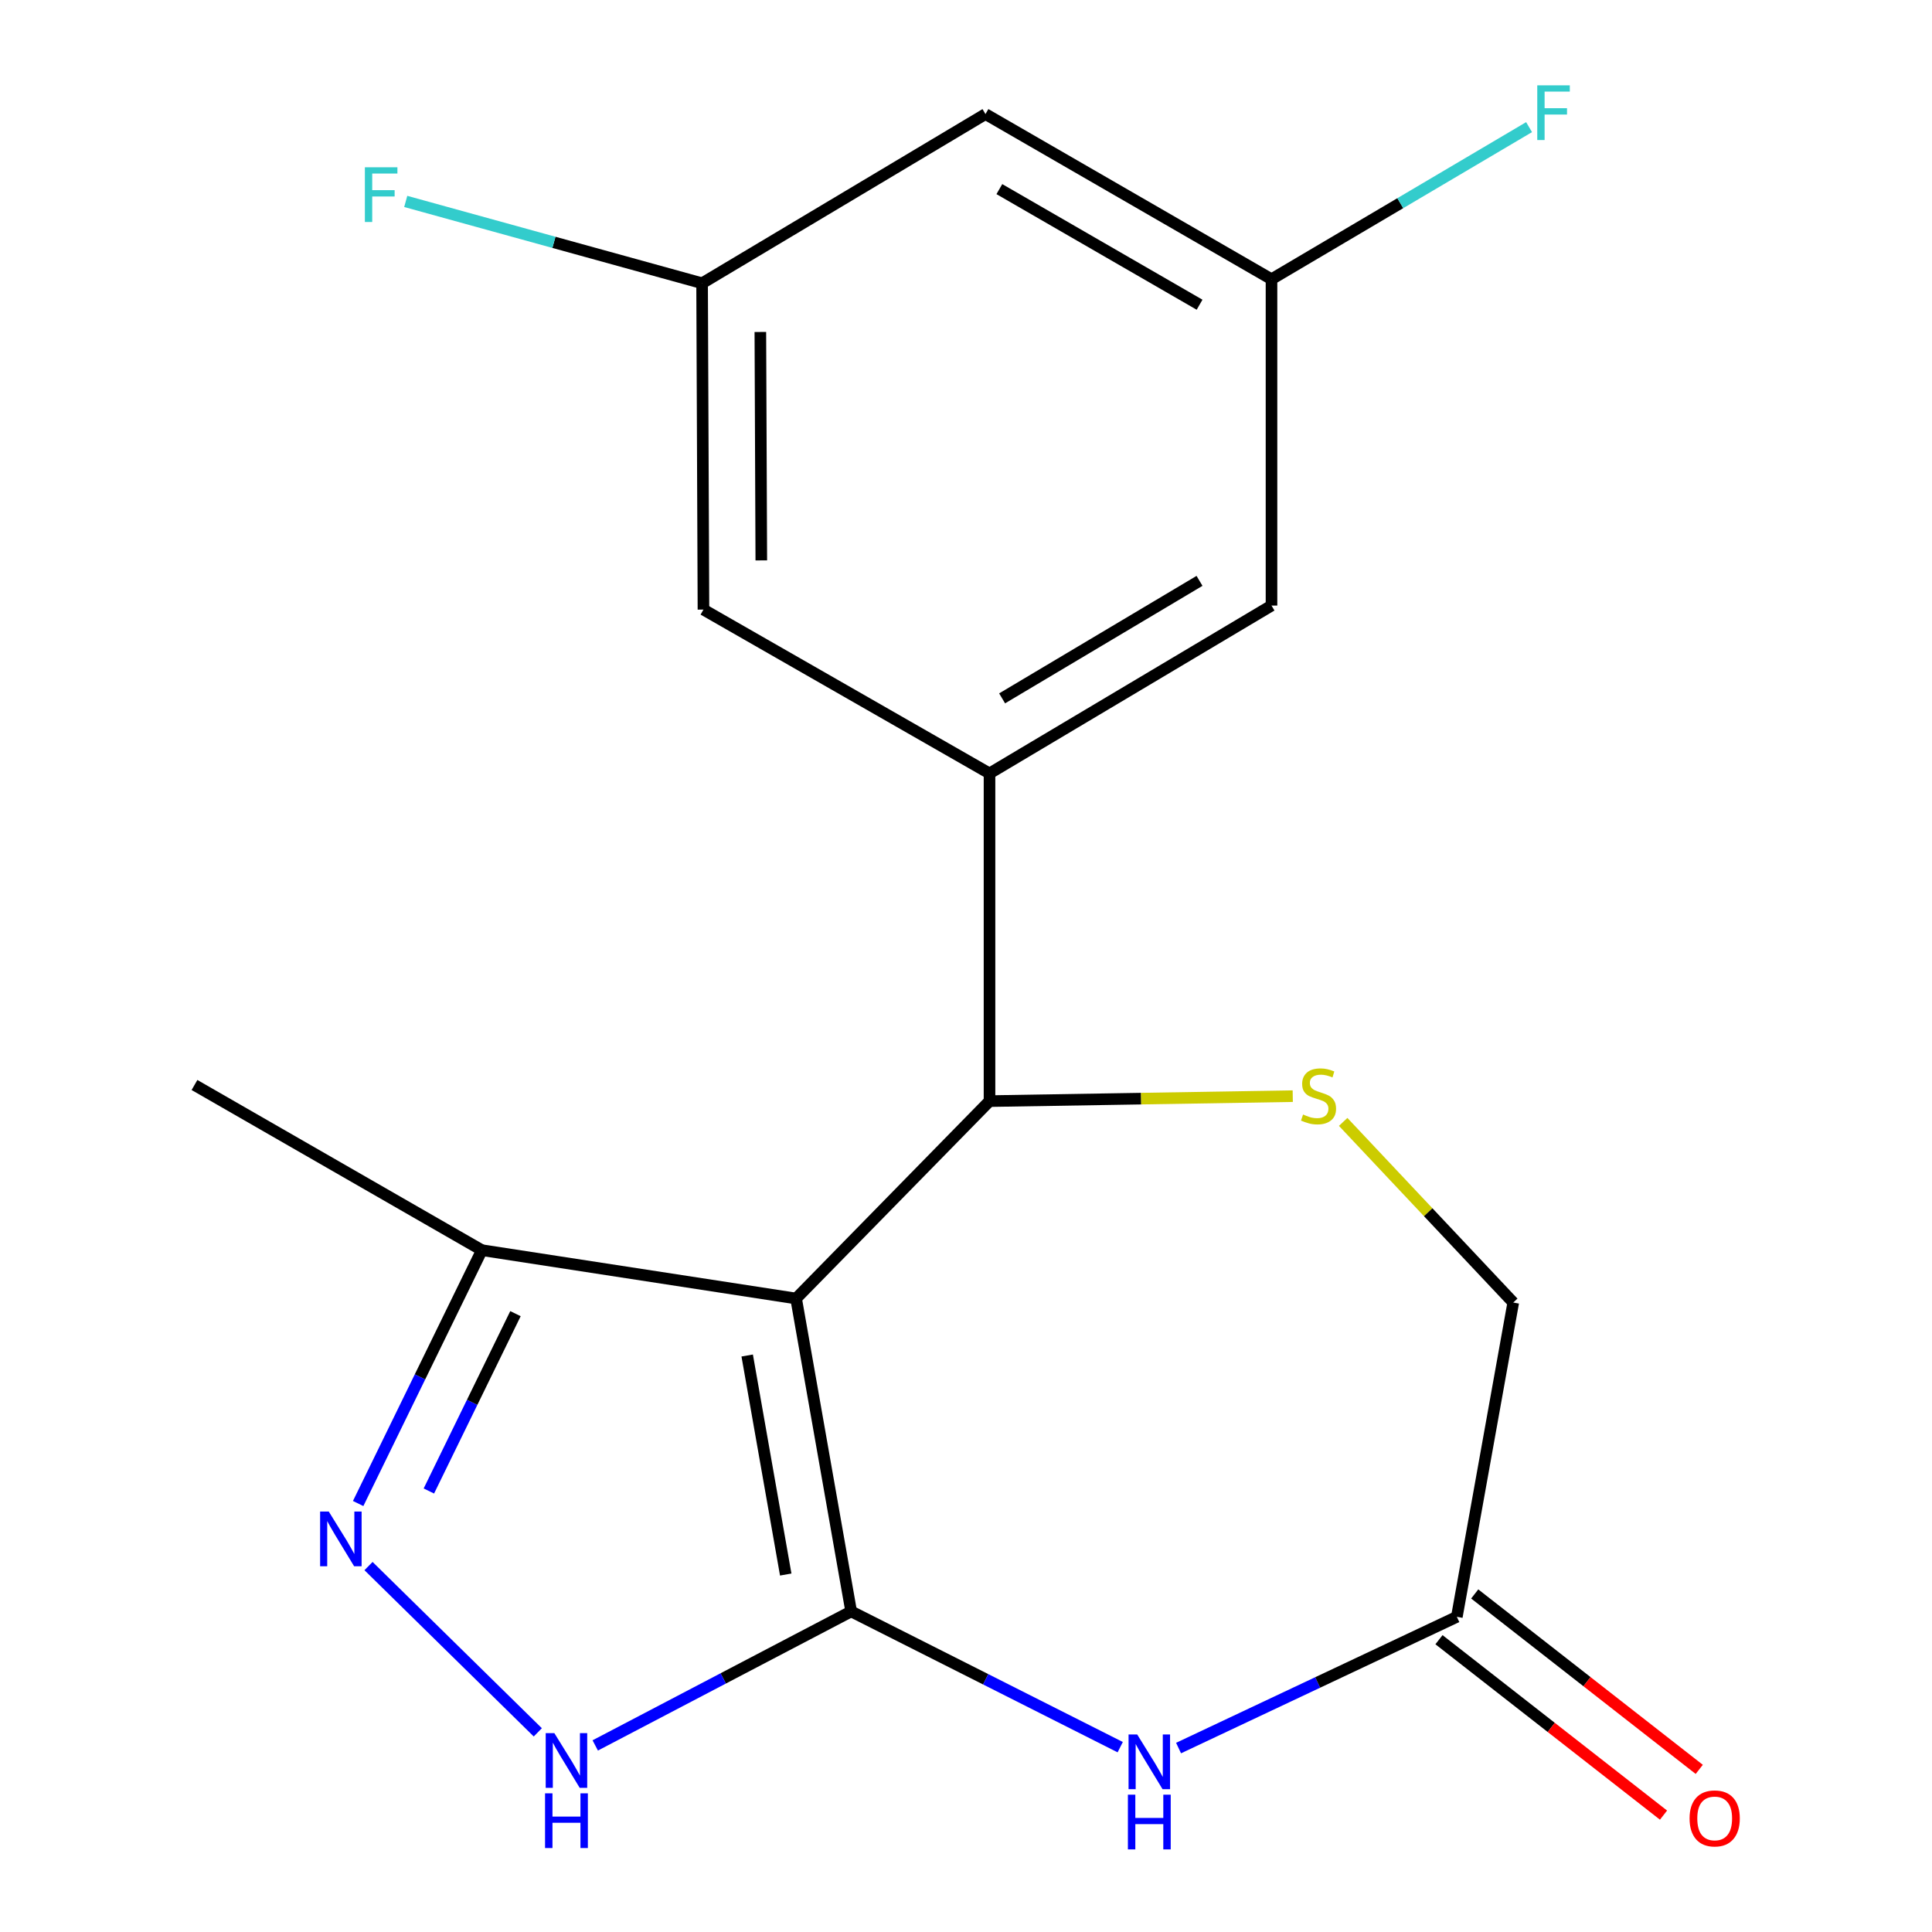 <?xml version='1.0' encoding='iso-8859-1'?>
<svg version='1.1' baseProfile='full'
              xmlns='http://www.w3.org/2000/svg'
                      xmlns:rdkit='http://www.rdkit.org/xml'
                      xmlns:xlink='http://www.w3.org/1999/xlink'
                  xml:space='preserve'
width='1000px' height='1000px' viewBox='0 0 1000 1000'>
<!-- END OF HEADER -->
<rect style='opacity:1.0;fill:#FFFFFF;stroke:none' width='1000' height='1000' x='0' y='0'> </rect>
<path class='bond-0' d='M 440.558,834.062 L 412.064,672.111' style='fill:none;fill-rule:evenodd;stroke:#000000;stroke-width:6px;stroke-linecap:butt;stroke-linejoin:miter;stroke-opacity:1' />
<path class='bond-0' d='M 406.692,814.976 L 386.746,701.61' style='fill:none;fill-rule:evenodd;stroke:#000000;stroke-width:6px;stroke-linecap:butt;stroke-linejoin:miter;stroke-opacity:1' />
<path class='bond-1' d='M 440.558,834.062 L 510.189,869.197' style='fill:none;fill-rule:evenodd;stroke:#000000;stroke-width:6px;stroke-linecap:butt;stroke-linejoin:miter;stroke-opacity:1' />
<path class='bond-1' d='M 510.189,869.197 L 579.819,904.332' style='fill:none;fill-rule:evenodd;stroke:#0000FF;stroke-width:6px;stroke-linecap:butt;stroke-linejoin:miter;stroke-opacity:1' />
<path class='bond-2' d='M 440.558,834.062 L 374.327,868.746' style='fill:none;fill-rule:evenodd;stroke:#000000;stroke-width:6px;stroke-linecap:butt;stroke-linejoin:miter;stroke-opacity:1' />
<path class='bond-2' d='M 374.327,868.746 L 308.095,903.429' style='fill:none;fill-rule:evenodd;stroke:#0000FF;stroke-width:6px;stroke-linecap:butt;stroke-linejoin:miter;stroke-opacity:1' />
<path class='bond-3' d='M 412.064,672.111 L 512.169,569.936' style='fill:none;fill-rule:evenodd;stroke:#000000;stroke-width:6px;stroke-linecap:butt;stroke-linejoin:miter;stroke-opacity:1' />
<path class='bond-7' d='M 412.064,672.111 L 249.412,647.089' style='fill:none;fill-rule:evenodd;stroke:#000000;stroke-width:6px;stroke-linecap:butt;stroke-linejoin:miter;stroke-opacity:1' />
<path class='bond-8' d='M 610.02,904.793 L 682.04,870.829' style='fill:none;fill-rule:evenodd;stroke:#0000FF;stroke-width:6px;stroke-linecap:butt;stroke-linejoin:miter;stroke-opacity:1' />
<path class='bond-8' d='M 682.04,870.829 L 754.06,836.866' style='fill:none;fill-rule:evenodd;stroke:#000000;stroke-width:6px;stroke-linecap:butt;stroke-linejoin:miter;stroke-opacity:1' />
<path class='bond-4' d='M 278.365,896.662 L 190.744,810.595' style='fill:none;fill-rule:evenodd;stroke:#0000FF;stroke-width:6px;stroke-linecap:butt;stroke-linejoin:miter;stroke-opacity:1' />
<path class='bond-5' d='M 512.169,569.936 L 590.649,568.651' style='fill:none;fill-rule:evenodd;stroke:#000000;stroke-width:6px;stroke-linecap:butt;stroke-linejoin:miter;stroke-opacity:1' />
<path class='bond-5' d='M 590.649,568.651 L 669.128,567.367' style='fill:none;fill-rule:evenodd;stroke:#CCCC00;stroke-width:6px;stroke-linecap:butt;stroke-linejoin:miter;stroke-opacity:1' />
<path class='bond-6' d='M 512.169,569.936 L 512.169,400.323' style='fill:none;fill-rule:evenodd;stroke:#000000;stroke-width:6px;stroke-linecap:butt;stroke-linejoin:miter;stroke-opacity:1' />
<path class='bond-19' d='M 185.378,778.219 L 217.395,712.654' style='fill:none;fill-rule:evenodd;stroke:#0000FF;stroke-width:6px;stroke-linecap:butt;stroke-linejoin:miter;stroke-opacity:1' />
<path class='bond-19' d='M 217.395,712.654 L 249.412,647.089' style='fill:none;fill-rule:evenodd;stroke:#000000;stroke-width:6px;stroke-linecap:butt;stroke-linejoin:miter;stroke-opacity:1' />
<path class='bond-19' d='M 221.982,771.734 L 244.394,725.838' style='fill:none;fill-rule:evenodd;stroke:#0000FF;stroke-width:6px;stroke-linecap:butt;stroke-linejoin:miter;stroke-opacity:1' />
<path class='bond-19' d='M 244.394,725.838 L 266.806,679.943' style='fill:none;fill-rule:evenodd;stroke:#000000;stroke-width:6px;stroke-linecap:butt;stroke-linejoin:miter;stroke-opacity:1' />
<path class='bond-20' d='M 695.222,580.696 L 739.239,627.447' style='fill:none;fill-rule:evenodd;stroke:#CCCC00;stroke-width:6px;stroke-linecap:butt;stroke-linejoin:miter;stroke-opacity:1' />
<path class='bond-20' d='M 739.239,627.447 L 783.256,674.197' style='fill:none;fill-rule:evenodd;stroke:#000000;stroke-width:6px;stroke-linecap:butt;stroke-linejoin:miter;stroke-opacity:1' />
<path class='bond-9' d='M 512.169,400.323 L 658.128,313.439' style='fill:none;fill-rule:evenodd;stroke:#000000;stroke-width:6px;stroke-linecap:butt;stroke-linejoin:miter;stroke-opacity:1' />
<path class='bond-9' d='M 518.694,361.472 L 620.866,300.653' style='fill:none;fill-rule:evenodd;stroke:#000000;stroke-width:6px;stroke-linecap:butt;stroke-linejoin:miter;stroke-opacity:1' />
<path class='bond-10' d='M 512.169,400.323 L 364.106,315.525' style='fill:none;fill-rule:evenodd;stroke:#000000;stroke-width:6px;stroke-linecap:butt;stroke-linejoin:miter;stroke-opacity:1' />
<path class='bond-18' d='M 249.412,647.089 L 100.665,561.59' style='fill:none;fill-rule:evenodd;stroke:#000000;stroke-width:6px;stroke-linecap:butt;stroke-linejoin:miter;stroke-opacity:1' />
<path class='bond-13' d='M 754.06,836.866 L 783.256,674.197' style='fill:none;fill-rule:evenodd;stroke:#000000;stroke-width:6px;stroke-linecap:butt;stroke-linejoin:miter;stroke-opacity:1' />
<path class='bond-15' d='M 744.811,848.705 L 802.923,894.104' style='fill:none;fill-rule:evenodd;stroke:#000000;stroke-width:6px;stroke-linecap:butt;stroke-linejoin:miter;stroke-opacity:1' />
<path class='bond-15' d='M 802.923,894.104 L 861.034,939.503' style='fill:none;fill-rule:evenodd;stroke:#FF0000;stroke-width:6px;stroke-linecap:butt;stroke-linejoin:miter;stroke-opacity:1' />
<path class='bond-15' d='M 763.309,825.027 L 821.421,870.426' style='fill:none;fill-rule:evenodd;stroke:#000000;stroke-width:6px;stroke-linecap:butt;stroke-linejoin:miter;stroke-opacity:1' />
<path class='bond-15' d='M 821.421,870.426 L 879.532,915.825' style='fill:none;fill-rule:evenodd;stroke:#FF0000;stroke-width:6px;stroke-linecap:butt;stroke-linejoin:miter;stroke-opacity:1' />
<path class='bond-12' d='M 658.128,313.439 L 658.128,144.527' style='fill:none;fill-rule:evenodd;stroke:#000000;stroke-width:6px;stroke-linecap:butt;stroke-linejoin:miter;stroke-opacity:1' />
<path class='bond-11' d='M 364.106,315.525 L 363.405,146.614' style='fill:none;fill-rule:evenodd;stroke:#000000;stroke-width:6px;stroke-linecap:butt;stroke-linejoin:miter;stroke-opacity:1' />
<path class='bond-11' d='M 394.048,290.064 L 393.557,171.826' style='fill:none;fill-rule:evenodd;stroke:#000000;stroke-width:6px;stroke-linecap:butt;stroke-linejoin:miter;stroke-opacity:1' />
<path class='bond-14' d='M 363.405,146.614 L 510.082,59.045' style='fill:none;fill-rule:evenodd;stroke:#000000;stroke-width:6px;stroke-linecap:butt;stroke-linejoin:miter;stroke-opacity:1' />
<path class='bond-17' d='M 363.405,146.614 L 286.708,125.436' style='fill:none;fill-rule:evenodd;stroke:#000000;stroke-width:6px;stroke-linecap:butt;stroke-linejoin:miter;stroke-opacity:1' />
<path class='bond-17' d='M 286.708,125.436 L 210.01,104.257' style='fill:none;fill-rule:evenodd;stroke:#33CCCC;stroke-width:6px;stroke-linecap:butt;stroke-linejoin:miter;stroke-opacity:1' />
<path class='bond-16' d='M 658.128,144.527 L 724.787,105.164' style='fill:none;fill-rule:evenodd;stroke:#000000;stroke-width:6px;stroke-linecap:butt;stroke-linejoin:miter;stroke-opacity:1' />
<path class='bond-16' d='M 724.787,105.164 L 791.446,65.802' style='fill:none;fill-rule:evenodd;stroke:#33CCCC;stroke-width:6px;stroke-linecap:butt;stroke-linejoin:miter;stroke-opacity:1' />
<path class='bond-21' d='M 658.128,144.527 L 510.082,59.045' style='fill:none;fill-rule:evenodd;stroke:#000000;stroke-width:6px;stroke-linecap:butt;stroke-linejoin:miter;stroke-opacity:1' />
<path class='bond-21' d='M 620.897,157.725 L 517.265,97.888' style='fill:none;fill-rule:evenodd;stroke:#000000;stroke-width:6px;stroke-linecap:butt;stroke-linejoin:miter;stroke-opacity:1' />
<path  class='atom-2' d='M 588.62 897.772
L 597.9 912.772
Q 598.82 914.252, 600.3 916.932
Q 601.78 919.612, 601.86 919.772
L 601.86 897.772
L 605.62 897.772
L 605.62 926.092
L 601.74 926.092
L 591.78 909.692
Q 590.62 907.772, 589.38 905.572
Q 588.18 903.372, 587.82 902.692
L 587.82 926.092
L 584.14 926.092
L 584.14 897.772
L 588.62 897.772
' fill='#0000FF'/>
<path  class='atom-2' d='M 583.8 928.924
L 587.64 928.924
L 587.64 940.964
L 602.12 940.964
L 602.12 928.924
L 605.96 928.924
L 605.96 957.244
L 602.12 957.244
L 602.12 944.164
L 587.64 944.164
L 587.64 957.244
L 583.8 957.244
L 583.8 928.924
' fill='#0000FF'/>
<path  class='atom-3' d='M 286.937 897.071
L 296.217 912.071
Q 297.137 913.551, 298.617 916.231
Q 300.097 918.911, 300.177 919.071
L 300.177 897.071
L 303.937 897.071
L 303.937 925.391
L 300.057 925.391
L 290.097 908.991
Q 288.937 907.071, 287.697 904.871
Q 286.497 902.671, 286.137 901.991
L 286.137 925.391
L 282.457 925.391
L 282.457 897.071
L 286.937 897.071
' fill='#0000FF'/>
<path  class='atom-3' d='M 282.117 928.223
L 285.957 928.223
L 285.957 940.263
L 300.437 940.263
L 300.437 928.223
L 304.277 928.223
L 304.277 956.543
L 300.437 956.543
L 300.437 943.463
L 285.957 943.463
L 285.957 956.543
L 282.117 956.543
L 282.117 928.223
' fill='#0000FF'/>
<path  class='atom-5' d='M 170.172 782.377
L 179.452 797.377
Q 180.372 798.857, 181.852 801.537
Q 183.332 804.217, 183.412 804.377
L 183.412 782.377
L 187.172 782.377
L 187.172 810.697
L 183.292 810.697
L 173.332 794.297
Q 172.172 792.377, 170.932 790.177
Q 169.732 787.977, 169.372 787.297
L 169.372 810.697
L 165.692 810.697
L 165.692 782.377
L 170.172 782.377
' fill='#0000FF'/>
<path  class='atom-6' d='M 674.466 576.868
Q 674.786 576.988, 676.106 577.548
Q 677.426 578.108, 678.866 578.468
Q 680.346 578.788, 681.786 578.788
Q 684.466 578.788, 686.026 577.508
Q 687.586 576.188, 687.586 573.908
Q 687.586 572.348, 686.786 571.388
Q 686.026 570.428, 684.826 569.908
Q 683.626 569.388, 681.626 568.788
Q 679.106 568.028, 677.586 567.308
Q 676.106 566.588, 675.026 565.068
Q 673.986 563.548, 673.986 560.988
Q 673.986 557.428, 676.386 555.228
Q 678.826 553.028, 683.626 553.028
Q 686.906 553.028, 690.626 554.588
L 689.706 557.668
Q 686.306 556.268, 683.746 556.268
Q 680.986 556.268, 679.466 557.428
Q 677.946 558.548, 677.986 560.508
Q 677.986 562.028, 678.746 562.948
Q 679.546 563.868, 680.666 564.388
Q 681.826 564.908, 683.746 565.508
Q 686.306 566.308, 687.826 567.108
Q 689.346 567.908, 690.426 569.548
Q 691.546 571.148, 691.546 573.908
Q 691.546 577.828, 688.906 579.948
Q 686.306 582.028, 681.946 582.028
Q 679.426 582.028, 677.506 581.468
Q 675.626 580.948, 673.386 580.028
L 674.466 576.868
' fill='#CCCC00'/>
<path  class='atom-16' d='M 874.517 941.208
Q 874.517 934.408, 877.877 930.608
Q 881.237 926.808, 887.517 926.808
Q 893.797 926.808, 897.157 930.608
Q 900.517 934.408, 900.517 941.208
Q 900.517 948.088, 897.117 952.008
Q 893.717 955.888, 887.517 955.888
Q 881.277 955.888, 877.877 952.008
Q 874.517 948.128, 874.517 941.208
M 887.517 952.688
Q 891.837 952.688, 894.157 949.808
Q 896.517 946.888, 896.517 941.208
Q 896.517 935.648, 894.157 932.848
Q 891.837 930.008, 887.517 930.008
Q 883.197 930.008, 880.837 932.808
Q 878.517 935.608, 878.517 941.208
Q 878.517 946.928, 880.837 949.808
Q 883.197 952.688, 887.517 952.688
' fill='#FF0000'/>
<path  class='atom-17' d='M 795.685 44.167
L 812.525 44.167
L 812.525 47.407
L 799.485 47.407
L 799.485 56.007
L 811.085 56.007
L 811.085 59.287
L 799.485 59.287
L 799.485 72.487
L 795.685 72.487
L 795.685 44.167
' fill='#33CCCC'/>
<path  class='atom-18' d='M 188.861 86.583
L 205.701 86.583
L 205.701 89.823
L 192.661 89.823
L 192.661 98.423
L 204.261 98.423
L 204.261 101.703
L 192.661 101.703
L 192.661 114.903
L 188.861 114.903
L 188.861 86.583
' fill='#33CCCC'/>
</svg>
